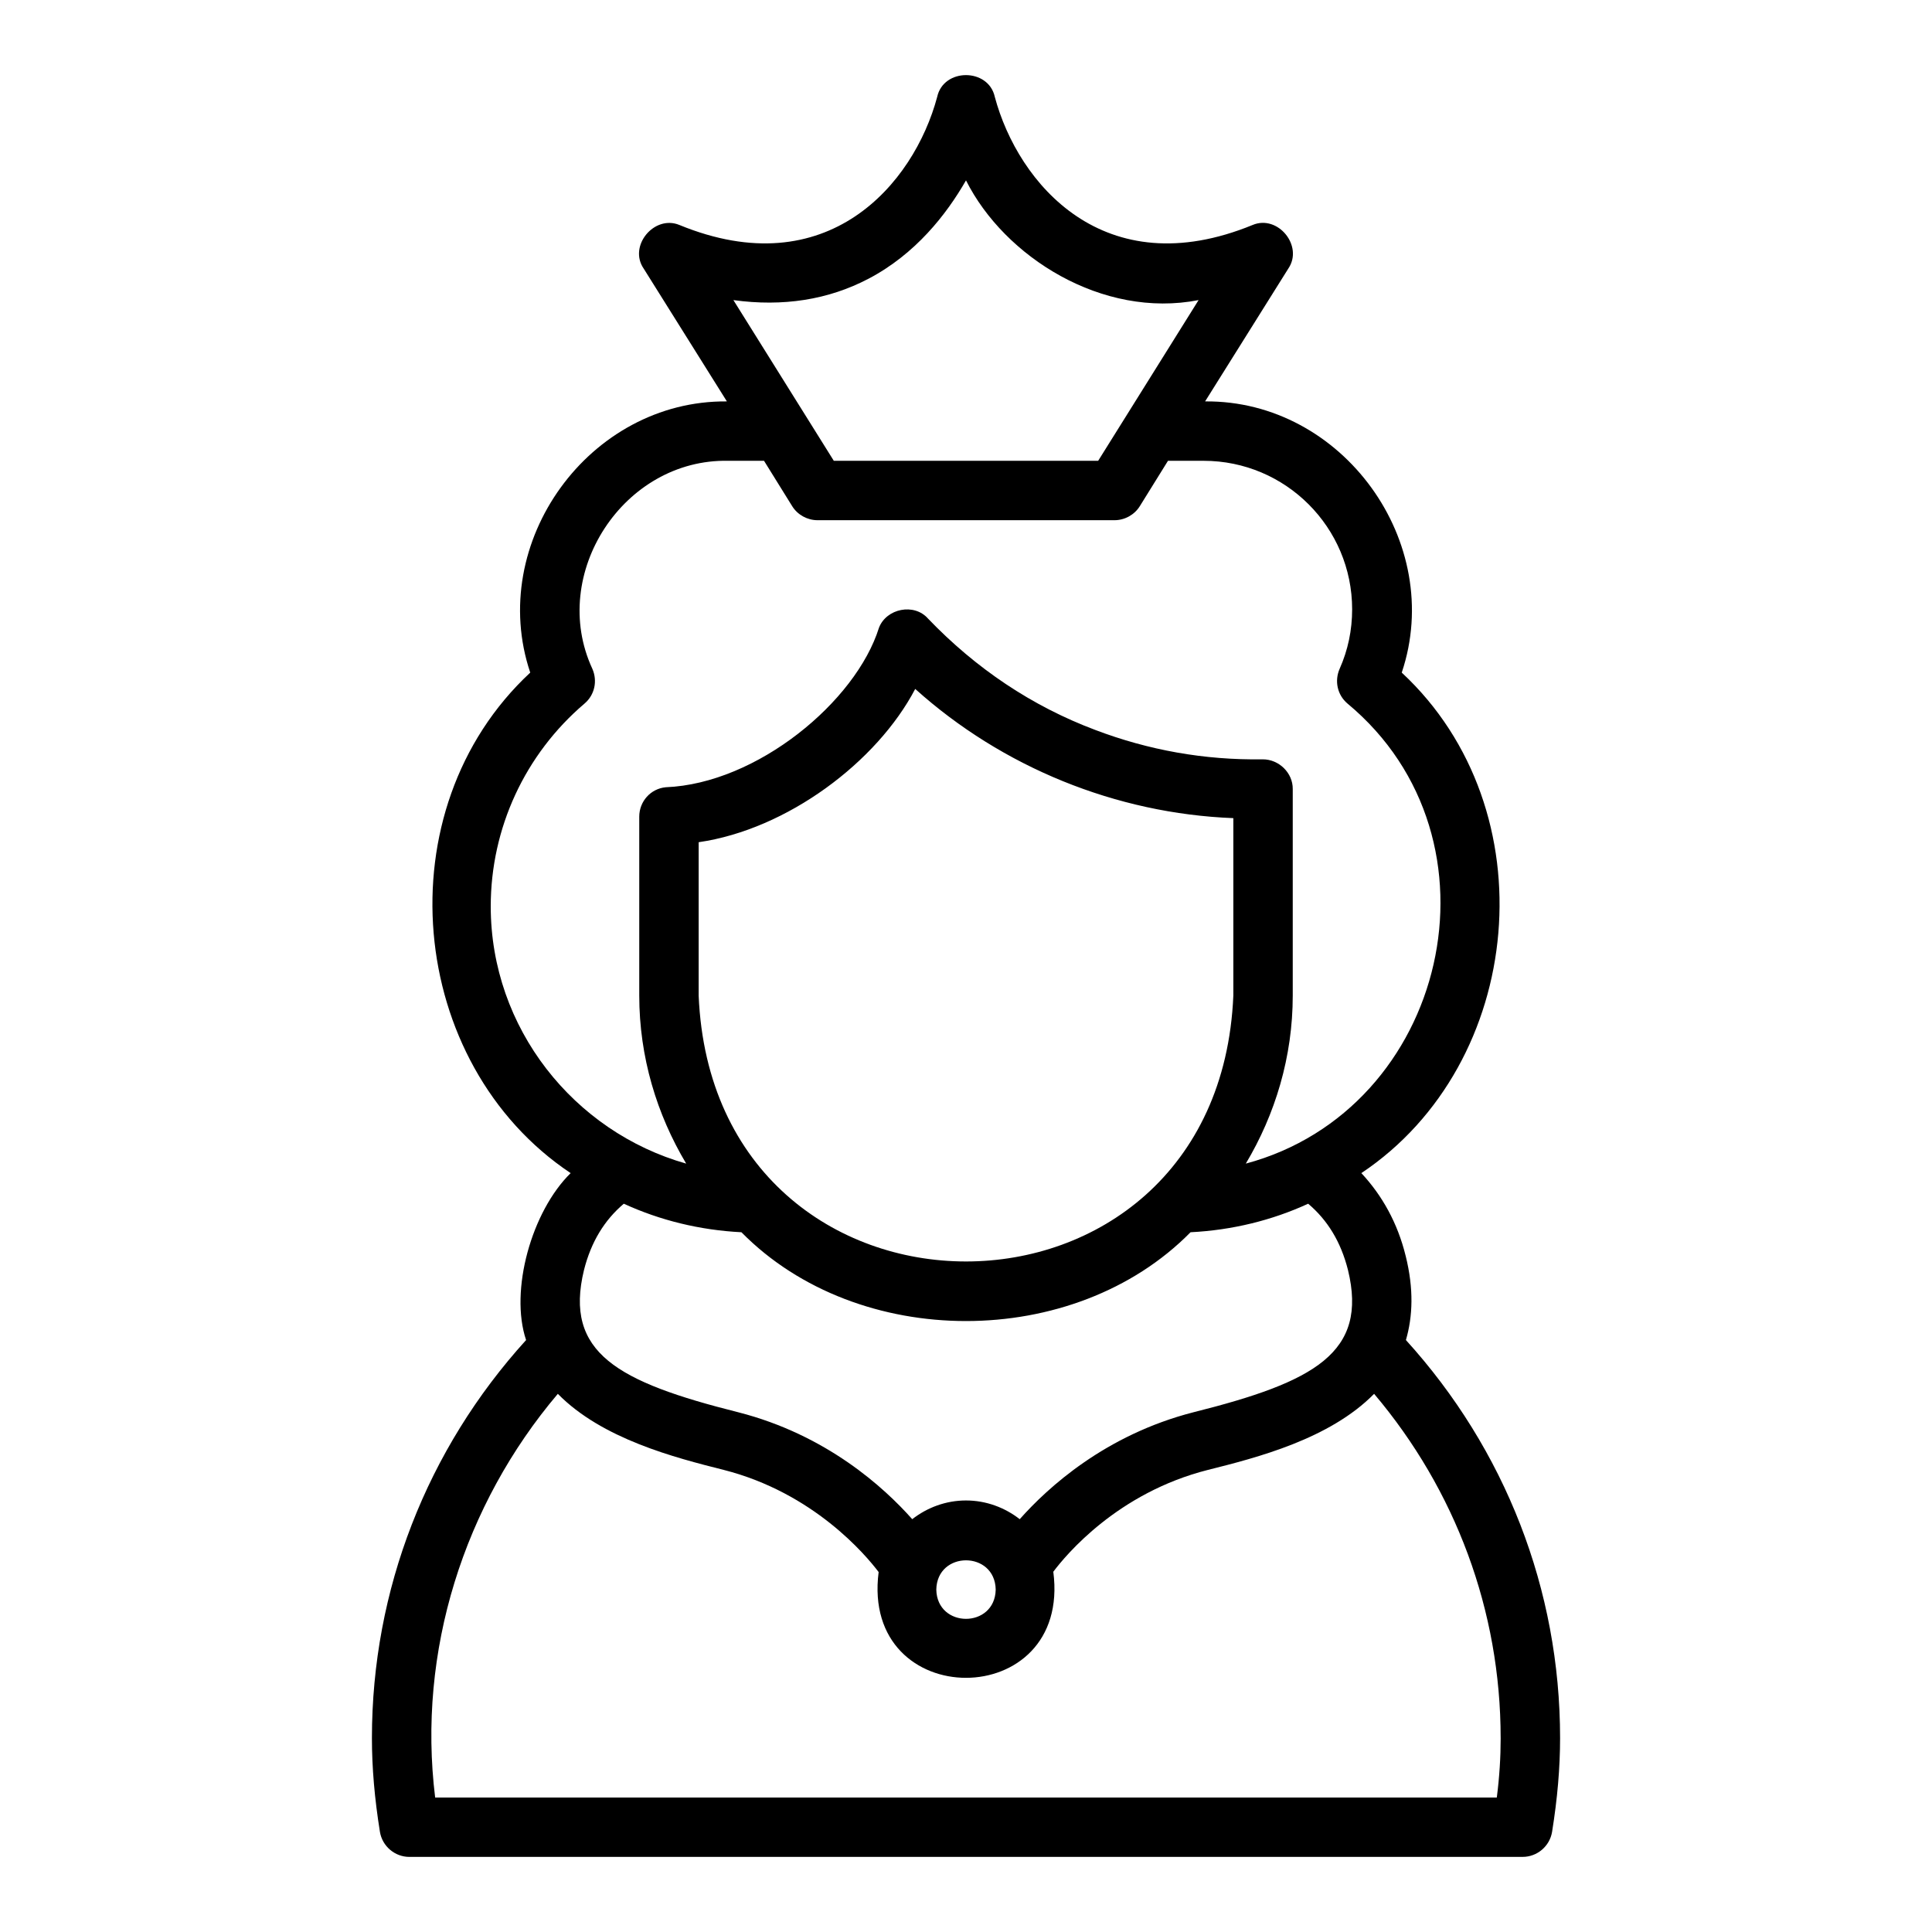 <?xml version="1.0" encoding="UTF-8"?>
<!-- Uploaded to: ICON Repo, www.iconrepo.com, Generator: ICON Repo Mixer Tools -->
<svg fill="#000000" width="800px" height="800px" version="1.1" viewBox="144 144 512 512" xmlns="http://www.w3.org/2000/svg">
 <path d="m516.5 476.77c-2.125-8.66-6.219-15.98-11.73-21.883 43.465-29.016 49.773-96.336 10.707-132.64 11.586-34.48-15.633-72.203-52.113-71.871l22.043-35.188c4.09-5.988-2.75-14.375-9.445-11.57-39.359 16.145-62.16-10.941-68.328-33.93-1.668-7.699-13.605-7.719-15.273 0-6.184 23.121-29.121 50.035-68.328 33.926-6.664-2.738-13.578 5.582-9.445 11.574l22.043 35.188c-36.48-0.332-63.699 37.395-52.113 71.871-39.074 36.312-32.75 103.64 10.707 132.64-10.336 10.133-16.219 31.105-11.809 44.242-26.293 28.969-40.855 66.203-40.855 105.48 0 7.871 0.707 16.059 2.125 24.875 0.629 3.777 3.938 6.613 7.793 6.613l295.04-0.004c3.856 0 7.164-2.832 7.793-6.613 1.418-8.816 2.125-17.004 2.125-24.875 0-39.359-14.562-76.516-40.855-105.48 1.809-6.219 2.125-13.539-0.078-22.355zm-142.32-258.91c12.438-6.535 20.625-17.004 25.82-26.055 10.184 20.312 36.188 36.707 61.637 31.723l-26.609 42.586h-70.062l-26.609-42.586c13.148 1.812 25.191-0.078 35.816-5.668zm-100.13 166.34c0-20.703 9.055-40.305 24.875-53.766 2.676-2.281 3.465-5.984 2.047-9.211-11.633-25.125 8.285-55.711 36.055-55.105h9.445l7.477 12.043c1.418 2.281 4.016 3.699 6.691 3.699h78.719c2.676 0 5.273-1.418 6.691-3.699l7.477-12.043h9.445c21.727 0 39.359 17.633 39.359 39.359 0 5.512-1.102 10.785-3.305 15.742-1.418 3.227-0.629 6.926 2.047 9.211 43.422 36.035 26.434 107.65-26.922 121.94 7.793-13.066 12.438-28.262 12.438-44.555v-54.711c0.047-4.293-3.672-7.887-7.949-7.871-15.508 0.234-30.309-2.441-44.398-7.793-16.766-6.297-31.645-16.297-44.32-29.52-3.664-4.164-11.016-2.684-12.988 2.441-6.117 19.566-32.293 41.305-56.523 42.27-4.016 0.395-7.004 3.781-7.004 7.793v47.391c0 16.297 4.644 31.488 12.438 44.555-29.758-8.422-51.797-35.895-51.797-68.172zm125.95 157.44c-5.352 0-10.312 1.891-14.25 4.961-7.398-8.344-22.672-22.355-46.129-28.34-31.961-8.027-46.207-15.742-40.855-37.707 1.891-7.477 5.434-13.227 10.547-17.555 9.605 4.41 20.152 7.004 31.172 7.559 30.891 31.383 88.137 31.379 119.02 0 11.02-0.551 21.57-3.148 31.172-7.559 5.117 4.328 8.66 10.074 10.547 17.555 5.352 21.961-8.895 29.676-40.934 37.707-23.379 5.984-38.652 19.996-46.051 28.34-3.938-3.07-8.895-4.961-14.25-4.961zm7.871 23.617c-0.199 10.34-15.547 10.34-15.742 0 0.199-10.34 15.547-10.34 15.742 0zm-78.719-157.44v-40.621c23.469-3.398 47.246-21.266 57.387-40.621 23.109 20.766 53.215 33.031 84.309 34.242v46.996c-3.969 94.008-137.75 93.969-141.7 0zm212.54 196.8c0 5.039-0.316 10.234-1.023 15.742h-281.35c-4.766-38.719 7.606-77.586 32.512-106.98 11.73 11.965 31.094 16.926 43.926 20.152 23.852 6.062 37.707 22.594 41.09 27.078-4.816 37.426 51.184 37.355 46.289-0.078 3.305-4.41 17.004-20.938 41.012-27 12.91-3.227 32.273-8.188 44.004-20.152 21.57 25.504 33.535 57.465 33.535 91.238z"/>
</svg>